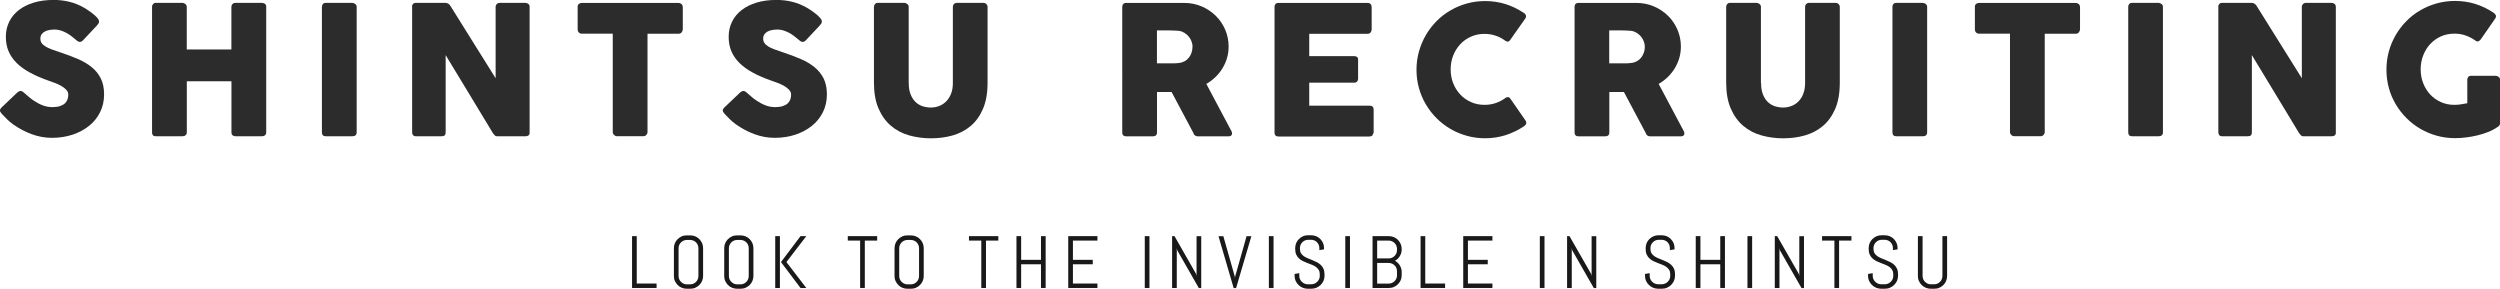 <?xml version="1.0" encoding="UTF-8"?><svg id="_レイヤー_2" xmlns="http://www.w3.org/2000/svg" viewBox="0 0 427.29 49.35"><defs><style>.cls-1{fill:#2c2c2c;}.cls-2{fill:#191919;}</style></defs><g id="_レイヤー_1-2"><g><g><path class="cls-1" d="M4.19,15.92c.17,.14,.4,.33,.67,.58,.27,.24,.58,.48,.93,.71,.52,.35,1.04,.62,1.55,.81,.51,.19,1.05,.29,1.61,.29,.52,0,.96-.06,1.31-.18,.35-.12,.63-.27,.84-.47,.2-.19,.35-.42,.44-.67,.09-.25,.13-.53,.13-.81,0-.32-.12-.6-.36-.85-.24-.25-.53-.47-.88-.67-.35-.19-.71-.36-1.09-.5-.38-.14-.71-.25-.98-.35-1.23-.43-2.3-.89-3.22-1.39-.92-.5-1.69-1.05-2.3-1.66-.61-.61-1.07-1.28-1.38-2.01s-.46-1.55-.46-2.45c0-.95,.19-1.82,.58-2.59,.38-.78,.93-1.44,1.64-1.99,.71-.55,1.57-.98,2.57-1.28,1-.3,2.12-.45,3.36-.45,.93,0,1.82,.1,2.68,.31s1.7,.54,2.52,1.01c.35,.2,.68,.42,.99,.64,.31,.22,.59,.43,.82,.64,.24,.21,.42,.4,.56,.58,.14,.18,.21,.34,.21,.48s-.03,.26-.1,.37c-.07,.11-.17,.24-.3,.38l-2.35,2.5c-.17,.17-.35,.26-.52,.26-.14,0-.27-.04-.39-.12s-.25-.18-.39-.31l-.14-.12c-.2-.17-.43-.35-.68-.54-.25-.18-.52-.35-.81-.5-.29-.15-.59-.27-.91-.37-.32-.1-.64-.15-.97-.15s-.65,.03-.95,.08c-.3,.06-.56,.15-.78,.27s-.4,.28-.54,.48c-.13,.2-.2,.44-.2,.73s.07,.53,.21,.74c.14,.21,.36,.4,.64,.58,.29,.18,.64,.35,1.07,.51,.42,.16,.92,.33,1.48,.51,1.08,.36,2.08,.73,3,1.13,.92,.39,1.71,.86,2.37,1.4,.67,.54,1.18,1.18,1.56,1.93,.37,.75,.56,1.65,.56,2.72,0,1.12-.23,2.15-.69,3.06-.46,.92-1.09,1.7-1.9,2.34-.8,.64-1.75,1.14-2.83,1.5-1.08,.35-2.25,.53-3.5,.53-1.18,0-2.33-.21-3.47-.63-1.14-.42-2.19-.99-3.18-1.69-.41-.3-.75-.59-1.04-.88-.28-.29-.5-.52-.67-.69l-.05-.05s-.02-.03-.03-.04c-.01,0-.02-.01-.03-.02-.01-.02-.02-.03-.03-.04-.01,0-.02-.01-.03-.02-.24-.26-.35-.46-.35-.62,0-.17,.12-.37,.35-.58l2.66-2.53c.21-.15,.39-.23,.52-.23,.09,0,.19,.03,.29,.09,.1,.06,.23,.15,.37,.28Z"/><path class="cls-1" d="M25.97,1.17c.01-.17,.07-.33,.19-.47,.12-.14,.27-.21,.47-.21h4.56c.15,0,.31,.06,.48,.19s.25,.29,.25,.48v7.29h7.63V1.17c0-.18,.06-.34,.19-.48,.13-.13,.29-.2,.5-.2h4.49c.2,0,.38,.05,.54,.15,.15,.1,.23,.27,.23,.49V22.61c0,.23-.07,.39-.2,.51-.13,.11-.31,.17-.52,.17h-4.53c-.2,0-.37-.06-.5-.17-.13-.11-.19-.28-.19-.51V13.89h-7.63v8.72c0,.21-.07,.38-.21,.5-.14,.12-.33,.18-.56,.18h-4.51c-.43,0-.65-.2-.66-.6V1.17Z"/><path class="cls-1" d="M55.02,1.17c0-.18,.06-.34,.17-.48,.11-.13,.28-.2,.51-.2h4.51c.15,0,.32,.06,.49,.18,.17,.12,.26,.29,.26,.49V22.61c0,.45-.25,.68-.75,.68h-4.51c-.45,0-.68-.22-.68-.68V1.17Z"/><path class="cls-1" d="M70.41,1.17c0-.18,.06-.34,.17-.48,.11-.13,.28-.2,.51-.2h5.02c.14,0,.29,.04,.45,.11,.15,.07,.29,.19,.4,.37,1.3,2.1,2.59,4.17,3.87,6.2,1.28,2.04,2.57,4.1,3.88,6.2V1.07c.04-.18,.12-.33,.25-.43,.12-.1,.27-.15,.43-.15h4.38c.21,0,.39,.06,.54,.18,.14,.12,.21,.28,.21,.5V22.69c0,.21-.06,.36-.18,.45-.12,.1-.29,.15-.51,.15h-4.9c-.13,0-.25-.05-.35-.14-.1-.09-.21-.22-.32-.37-1.36-2.25-2.71-4.48-4.04-6.68-1.33-2.2-2.68-4.43-4.05-6.68v13.19c0,.23-.05,.39-.15,.51-.1,.11-.29,.17-.55,.17h-4.36c-.24,0-.41-.06-.51-.19-.11-.13-.16-.28-.16-.47V1.17Z"/><path class="cls-1" d="M98.72,1.17c0-.2,.07-.37,.21-.49,.14-.12,.31-.18,.51-.18h16.52c.18,0,.35,.06,.49,.17,.14,.11,.22,.28,.25,.51v3.81c0,.18-.06,.36-.19,.53-.13,.17-.31,.25-.54,.25h-5.3V22.56c0,.18-.07,.35-.2,.5-.13,.15-.31,.22-.52,.22h-4.5c-.17,0-.34-.07-.49-.21-.15-.14-.23-.31-.23-.52V5.76h-5.28c-.21,0-.38-.07-.51-.2-.14-.13-.21-.33-.21-.58V1.17Z"/><path class="cls-1" d="M127.73,15.92c.17,.14,.4,.33,.67,.58,.27,.24,.58,.48,.93,.71,.52,.35,1.04,.62,1.55,.81,.51,.19,1.05,.29,1.61,.29,.52,0,.96-.06,1.31-.18,.35-.12,.63-.27,.84-.47,.2-.19,.35-.42,.44-.67,.09-.25,.13-.53,.13-.81,0-.32-.12-.6-.36-.85-.24-.25-.53-.47-.88-.67-.35-.19-.71-.36-1.09-.5-.38-.14-.71-.25-.98-.35-1.23-.43-2.3-.89-3.22-1.39-.92-.5-1.69-1.05-2.3-1.66-.61-.61-1.07-1.28-1.38-2.01s-.46-1.55-.46-2.45c0-.95,.19-1.82,.58-2.59,.38-.78,.93-1.44,1.64-1.99,.71-.55,1.57-.98,2.57-1.28,1-.3,2.12-.45,3.36-.45,.93,0,1.82,.1,2.68,.31s1.7,.54,2.52,1.01c.35,.2,.68,.42,.99,.64,.31,.22,.59,.43,.82,.64,.24,.21,.42,.4,.56,.58,.14,.18,.21,.34,.21,.48s-.03,.26-.1,.37c-.07,.11-.17,.24-.3,.38l-2.35,2.5c-.17,.17-.35,.26-.52,.26-.14,0-.27-.04-.39-.12s-.25-.18-.39-.31l-.14-.12c-.2-.17-.43-.35-.68-.54-.25-.18-.52-.35-.81-.5-.29-.15-.59-.27-.91-.37-.32-.1-.64-.15-.97-.15s-.65,.03-.95,.08c-.3,.06-.56,.15-.78,.27s-.4,.28-.54,.48c-.13,.2-.2,.44-.2,.73s.07,.53,.21,.74c.14,.21,.36,.4,.64,.58,.29,.18,.64,.35,1.07,.51,.42,.16,.92,.33,1.48,.51,1.08,.36,2.08,.73,3,1.13,.92,.39,1.71,.86,2.37,1.4,.67,.54,1.18,1.18,1.56,1.93,.37,.75,.56,1.65,.56,2.72,0,1.12-.23,2.15-.69,3.06-.46,.92-1.09,1.7-1.9,2.34-.8,.64-1.75,1.14-2.83,1.5-1.08,.35-2.25,.53-3.5,.53-1.18,0-2.33-.21-3.47-.63-1.14-.42-2.19-.99-3.18-1.69-.41-.3-.75-.59-1.04-.88-.28-.29-.5-.52-.67-.69l-.05-.05s-.02-.03-.03-.04c-.01,0-.02-.01-.03-.02-.01-.02-.02-.03-.03-.04-.01,0-.02-.01-.03-.02-.24-.26-.35-.46-.35-.62,0-.17,.12-.37,.35-.58l2.66-2.53c.21-.15,.39-.23,.52-.23,.09,0,.19,.03,.29,.09,.1,.06,.23,.15,.37,.28Z"/><path class="cls-1" d="M155.32,14.2c0,.76,.1,1.4,.32,1.93,.21,.53,.49,.96,.83,1.29,.34,.33,.74,.58,1.2,.73,.46,.15,.93,.23,1.42,.23s1-.09,1.45-.27c.46-.18,.86-.45,1.2-.8,.34-.35,.62-.79,.82-1.31s.3-1.12,.3-1.8V1.17c0-.18,.06-.34,.19-.48,.13-.13,.3-.2,.51-.2h4.48c.24,0,.42,.07,.55,.21,.13,.14,.2,.29,.2,.47V14.11c0,1.79-.26,3.29-.79,4.51-.53,1.22-1.24,2.2-2.13,2.94-.89,.74-1.92,1.27-3.09,1.6s-2.4,.48-3.69,.48-2.52-.17-3.7-.5c-1.18-.33-2.21-.88-3.1-1.63-.89-.75-1.6-1.73-2.13-2.95-.53-1.21-.79-2.7-.79-4.46V1.17c0-.17,.06-.33,.18-.47,.12-.14,.26-.21,.44-.21h4.59c.15,0,.31,.06,.48,.19,.17,.13,.25,.29,.25,.48V14.2Z"/><path class="cls-1" d="M191.81,1.2c0-.21,.06-.39,.17-.51,.11-.13,.28-.19,.51-.19h9.92c1.05,0,2.04,.2,2.96,.59,.92,.39,1.72,.93,2.41,1.6,.69,.67,1.23,1.47,1.62,2.37,.39,.91,.59,1.87,.59,2.89,0,.7-.09,1.36-.28,1.99-.19,.63-.45,1.22-.79,1.77s-.74,1.04-1.21,1.49c-.47,.44-.97,.83-1.53,1.14l3.95,7.43c.07,.14,.16,.31,.28,.51,.11,.19,.17,.36,.17,.51,0,.16-.05,.29-.16,.38-.11,.09-.25,.13-.44,.13h-5.27c-.17,0-.33-.05-.47-.15s-.23-.24-.27-.42l-3.73-7.01h-2.49v6.92c0,.44-.24,.66-.71,.66h-4.56c-.21,0-.37-.05-.49-.16-.12-.11-.18-.27-.18-.5V1.2Zm12.02,6.82c0-.31-.06-.61-.17-.92-.11-.31-.27-.59-.48-.84s-.45-.47-.74-.65c-.29-.17-.6-.29-.95-.34-.29-.02-.56-.04-.81-.05-.25-.02-.52-.02-.82-.02h-2.12v5.63h2.82c.18,0,.35,0,.49-.02,.14,0,.3-.03,.48-.05,.36-.04,.68-.15,.97-.31s.53-.38,.72-.63c.19-.25,.34-.53,.44-.84,.1-.31,.15-.63,.15-.96Z"/><path class="cls-1" d="M217.83,1.2c0-.21,.06-.39,.18-.51,.12-.13,.28-.19,.5-.19h15.23c.22,0,.4,.07,.52,.2,.12,.13,.18,.31,.18,.54v3.8c0,.17-.06,.34-.18,.5-.12,.16-.3,.24-.54,.24h-9.95v3.81h7.68c.19,0,.36,.05,.48,.14,.13,.09,.19,.25,.19,.46v3.32c0,.14-.06,.28-.17,.42-.11,.13-.28,.2-.49,.2h-7.69v3.93h10.32c.46,0,.69,.24,.69,.7v3.86c0,.1-.04,.19-.12,.28-.04,.29-.25,.43-.63,.43h-15.52c-.21,0-.37-.05-.49-.16-.12-.11-.18-.27-.18-.5V1.2Z"/><path class="cls-1" d="M260.39,2.15c.17,.1,.3,.24,.38,.4,.08,.16,.07,.36-.05,.58l-2.59,3.68c-.11,.17-.23,.27-.36,.3-.13,.03-.28-.02-.47-.13-.5-.38-1.05-.67-1.66-.88-.6-.2-1.24-.31-1.92-.31-.84,0-1.61,.16-2.32,.48s-1.32,.75-1.83,1.3-.91,1.2-1.2,1.93c-.29,.74-.43,1.52-.43,2.36s.14,1.62,.43,2.36c.29,.73,.69,1.37,1.2,1.92,.51,.55,1.12,.98,1.83,1.3s1.48,.48,2.32,.48c.67,0,1.32-.1,1.93-.31s1.17-.5,1.67-.88c.18-.11,.34-.16,.46-.14,.12,.02,.25,.11,.37,.28l2.62,3.78c.11,.23,.13,.42,.05,.57-.08,.15-.21,.28-.38,.38-.96,.64-2,1.14-3.11,1.5-1.11,.35-2.28,.53-3.51,.53-1.08,0-2.13-.14-3.12-.42-1-.28-1.93-.67-2.8-1.18s-1.66-1.12-2.37-1.83c-.71-.71-1.32-1.5-1.83-2.36-.51-.87-.91-1.8-1.18-2.79-.28-1-.42-2.04-.42-3.12s.14-2.13,.42-3.12c.28-1,.67-1.93,1.18-2.81s1.12-1.67,1.83-2.39c.71-.72,1.5-1.33,2.37-1.83,.87-.51,1.8-.9,2.8-1.18,1-.28,2.04-.42,3.12-.42,1.23,0,2.39,.17,3.48,.51s2.12,.84,3.08,1.48Z"/><path class="cls-1" d="M269.11,1.2c0-.21,.06-.39,.17-.51,.11-.13,.28-.19,.51-.19h9.92c1.05,0,2.04,.2,2.96,.59,.92,.39,1.72,.93,2.41,1.6,.69,.67,1.23,1.47,1.62,2.37,.39,.91,.59,1.87,.59,2.89,0,.7-.09,1.36-.28,1.99-.19,.63-.45,1.22-.79,1.77-.34,.55-.74,1.04-1.2,1.49-.47,.44-.98,.83-1.53,1.14l3.95,7.43c.07,.14,.16,.31,.28,.51s.17,.36,.17,.51c0,.16-.05,.29-.16,.38-.11,.09-.25,.13-.44,.13h-5.27c-.17,0-.33-.05-.47-.15s-.23-.24-.27-.42l-3.73-7.01h-2.49v6.92c0,.44-.24,.66-.71,.66h-4.56c-.21,0-.37-.05-.49-.16s-.18-.27-.18-.5V1.2Zm12.02,6.82c0-.31-.06-.61-.17-.92-.11-.31-.27-.59-.48-.84s-.45-.47-.74-.65c-.29-.17-.6-.29-.95-.34-.29-.02-.56-.04-.81-.05-.25-.02-.52-.02-.82-.02h-2.12v5.63h2.82c.18,0,.35,0,.49-.02,.14,0,.3-.03,.48-.05,.36-.04,.68-.15,.97-.31,.29-.17,.53-.38,.72-.63,.19-.25,.34-.53,.45-.84s.15-.63,.15-.96Z"/><path class="cls-1" d="M301,14.2c0,.76,.1,1.4,.31,1.93s.49,.96,.83,1.29,.74,.58,1.2,.73c.46,.15,.93,.23,1.42,.23s1-.09,1.45-.27c.46-.18,.86-.45,1.2-.8,.34-.35,.62-.79,.81-1.31,.2-.52,.3-1.12,.3-1.8V1.17c0-.18,.06-.34,.19-.48,.13-.13,.3-.2,.51-.2h4.48c.24,0,.42,.07,.55,.21,.13,.14,.2,.29,.2,.47V14.11c0,1.79-.26,3.29-.79,4.51-.53,1.22-1.24,2.2-2.13,2.94-.89,.74-1.92,1.27-3.09,1.6s-2.4,.48-3.69,.48-2.52-.17-3.7-.5c-1.18-.33-2.21-.88-3.1-1.63-.89-.75-1.6-1.73-2.13-2.95-.53-1.21-.79-2.7-.79-4.46V1.17c0-.17,.06-.33,.18-.47,.12-.14,.26-.21,.44-.21h4.59c.15,0,.31,.06,.48,.19,.17,.13,.25,.29,.25,.48V14.2Z"/><path class="cls-1" d="M323.44,1.17c0-.18,.06-.34,.17-.48,.11-.13,.28-.2,.51-.2h4.51c.15,0,.32,.06,.49,.18,.17,.12,.26,.29,.26,.49V22.61c0,.45-.25,.68-.75,.68h-4.51c-.45,0-.67-.22-.67-.68V1.17Z"/><path class="cls-1" d="M337.53,1.17c0-.2,.07-.37,.21-.49,.14-.12,.31-.18,.51-.18h16.52c.18,0,.35,.06,.49,.17s.23,.28,.25,.51v3.81c0,.18-.06,.36-.19,.53s-.31,.25-.54,.25h-5.3V22.56c0,.18-.07,.35-.2,.5s-.31,.22-.52,.22h-4.5c-.17,0-.34-.07-.49-.21-.15-.14-.23-.31-.23-.52V5.76h-5.28c-.2,0-.38-.07-.51-.2-.14-.13-.21-.33-.21-.58V1.17Z"/><path class="cls-1" d="M363.74,1.17c0-.18,.06-.34,.17-.48,.11-.13,.28-.2,.51-.2h4.51c.15,0,.32,.06,.49,.18,.17,.12,.26,.29,.26,.49V22.61c0,.45-.25,.68-.75,.68h-4.51c-.45,0-.67-.22-.67-.68V1.17Z"/><path class="cls-1" d="M379.13,1.17c0-.18,.06-.34,.17-.48,.11-.13,.28-.2,.51-.2h5.02c.14,0,.29,.04,.44,.11,.15,.07,.29,.19,.4,.37,1.3,2.1,2.59,4.17,3.87,6.2s2.57,4.1,3.88,6.2V1.07c.04-.18,.12-.33,.25-.43s.27-.15,.43-.15h4.38c.21,0,.39,.06,.54,.18,.14,.12,.21,.28,.21,.5V22.69c0,.21-.06,.36-.18,.45-.12,.1-.29,.15-.51,.15h-4.9c-.13,0-.25-.05-.35-.14-.1-.09-.21-.22-.32-.37-1.36-2.25-2.71-4.48-4.04-6.68-1.33-2.2-2.68-4.43-4.05-6.68v13.19c0,.23-.05,.39-.15,.51-.1,.11-.29,.17-.55,.17h-4.36c-.24,0-.41-.06-.51-.19s-.16-.28-.16-.47V1.17Z"/><path class="cls-1" d="M423.07,6.92c-.52-.37-1.08-.65-1.67-.86s-1.23-.31-1.9-.31c-.85,0-1.63,.16-2.33,.48s-1.31,.76-1.82,1.31-.9,1.2-1.19,1.94c-.29,.74-.43,1.53-.43,2.37s.14,1.63,.43,2.36c.29,.74,.68,1.38,1.19,1.93,.51,.55,1.11,.98,1.82,1.3s1.48,.48,2.33,.48c.36,0,.71-.03,1.07-.08,.35-.05,.73-.12,1.13-.2v-4.02c0-.19,.06-.36,.17-.48,.11-.13,.28-.19,.51-.19h4.17c.15,0,.32,.06,.49,.18,.17,.12,.26,.29,.26,.49v7.43c0,.28-.15,.5-.45,.67-.48,.33-1.01,.61-1.6,.84s-1.19,.43-1.83,.58-1.28,.27-1.93,.35c-.65,.08-1.28,.12-1.9,.12-1.08,0-2.13-.14-3.12-.42-1-.28-1.93-.67-2.8-1.18-.87-.51-1.66-1.12-2.37-1.83s-1.32-1.5-1.83-2.36c-.51-.87-.91-1.8-1.18-2.79s-.41-2.04-.41-3.12,.14-2.13,.41-3.12,.67-1.93,1.18-2.81,1.12-1.67,1.83-2.39c.71-.72,1.5-1.33,2.37-1.83,.87-.51,1.8-.9,2.8-1.18,1-.28,2.04-.42,3.12-.42,1.23,0,2.39,.17,3.48,.51s2.12,.84,3.08,1.48c.17,.1,.31,.24,.4,.41s.07,.36-.06,.58l-2.49,3.59c-.13,.16-.27,.27-.4,.33s-.31,.01-.54-.13Z"/></g><g><path class="cls-2" d="M108.03,49.22v-8.86h.8v8.1h3.39v.76h-4.19Z"/><path class="cls-2" d="M120,48.02c-.11,.26-.27,.49-.47,.69-.2,.2-.43,.35-.69,.47s-.55,.17-.85,.17h-.63c-.3,0-.58-.06-.85-.17s-.5-.27-.69-.47c-.2-.2-.35-.43-.47-.69s-.17-.54-.17-.85v-4.76c0-.3,.06-.58,.17-.85,.11-.26,.27-.49,.47-.69,.2-.2,.43-.35,.69-.47s.55-.17,.85-.17h.63c.3,0,.58,.06,.85,.17s.49,.27,.69,.47c.2,.2,.35,.43,.47,.69,.11,.26,.17,.55,.17,.85v4.76c0,.3-.06,.58-.17,.85Zm-.63-5.6c0-.2-.04-.38-.11-.55-.07-.17-.17-.32-.3-.45-.13-.13-.28-.23-.45-.3s-.35-.11-.55-.11h-.56c-.2,0-.38,.04-.55,.11s-.32,.18-.45,.3c-.13,.13-.23,.28-.31,.45-.07,.17-.11,.36-.11,.55v4.76c0,.2,.04,.38,.11,.55,.07,.17,.18,.32,.31,.45,.13,.13,.28,.23,.45,.31s.36,.11,.55,.11h.56c.2,0,.38-.04,.55-.11s.32-.18,.45-.31c.13-.13,.23-.28,.3-.45,.07-.17,.11-.36,.11-.55v-4.76Z"/><path class="cls-2" d="M128.6,48.02c-.11,.26-.27,.49-.47,.69-.2,.2-.43,.35-.69,.47s-.55,.17-.85,.17h-.63c-.3,0-.58-.06-.85-.17s-.5-.27-.69-.47c-.2-.2-.35-.43-.47-.69s-.17-.54-.17-.85v-4.76c0-.3,.06-.58,.17-.85,.11-.26,.27-.49,.47-.69,.2-.2,.43-.35,.69-.47s.55-.17,.85-.17h.63c.3,0,.58,.06,.85,.17s.49,.27,.69,.47c.2,.2,.35,.43,.47,.69,.11,.26,.17,.55,.17,.85v4.76c0,.3-.06,.58-.17,.85Zm-.63-5.6c0-.2-.04-.38-.11-.55-.07-.17-.17-.32-.3-.45-.13-.13-.28-.23-.45-.3s-.35-.11-.55-.11h-.56c-.2,0-.38,.04-.55,.11s-.32,.18-.45,.3c-.13,.13-.23,.28-.31,.45-.07,.17-.11,.36-.11,.55v4.76c0,.2,.04,.38,.11,.55,.07,.17,.18,.32,.31,.45,.13,.13,.28,.23,.45,.31s.36,.11,.55,.11h.56c.2,0,.38-.04,.55-.11s.32-.18,.45-.31c.13-.13,.23-.28,.3-.45,.07-.17,.11-.36,.11-.55v-4.76Z"/><path class="cls-2" d="M132.5,49.22v-8.86h.8v8.86h-.8Zm4.32,0l-3.34-4.43,3.34-4.43h.99l-3.4,4.43,3.4,4.43h-.99Z"/><path class="cls-2" d="M147.81,41.12v8.1h-.8v-8.1h-2.11v-.76h5.02v.76h-2.11Z"/><path class="cls-2" d="M157.71,48.02c-.11,.26-.27,.49-.47,.69-.2,.2-.43,.35-.69,.47s-.55,.17-.85,.17h-.63c-.3,0-.58-.06-.85-.17s-.5-.27-.69-.47c-.2-.2-.35-.43-.47-.69s-.17-.54-.17-.85v-4.76c0-.3,.06-.58,.17-.85,.11-.26,.27-.49,.47-.69,.2-.2,.43-.35,.69-.47s.55-.17,.85-.17h.63c.3,0,.58,.06,.85,.17s.49,.27,.69,.47c.2,.2,.35,.43,.47,.69,.11,.26,.17,.55,.17,.85v4.76c0,.3-.06,.58-.17,.85Zm-.63-5.6c0-.2-.04-.38-.11-.55-.07-.17-.17-.32-.3-.45-.13-.13-.28-.23-.45-.3s-.35-.11-.55-.11h-.56c-.2,0-.38,.04-.55,.11s-.32,.18-.45,.3c-.13,.13-.23,.28-.31,.45-.07,.17-.11,.36-.11,.55v4.76c0,.2,.04,.38,.11,.55,.07,.17,.18,.32,.31,.45,.13,.13,.28,.23,.45,.31s.36,.11,.55,.11h.56c.2,0,.38-.04,.55-.11s.32-.18,.45-.31c.13-.13,.23-.28,.3-.45,.07-.17,.11-.36,.11-.55v-4.76Z"/><path class="cls-2" d="M168.52,41.12v8.1h-.8v-8.1h-2.11v-.76h5.02v.76h-2.11Z"/><path class="cls-2" d="M177.92,49.22v-4.05h-3.39v4.05h-.8v-8.86h.8v4.05h3.39v-4.05h.8v8.86h-.8Z"/><path class="cls-2" d="M182.58,49.22v-8.86h4.99v.76h-4.19v3.29h3.39v.76h-3.39v3.29h4.19v.76h-4.99Z"/><path class="cls-2" d="M195.66,49.22v-8.86h.8v8.86h-.8Z"/><path class="cls-2" d="M204.89,49.22l-3.69-6.45-.07-.38v6.83h-.8v-8.86h.41l3.69,6.46,.08,.38v-6.83h.8v8.86h-.42Z"/><path class="cls-2" d="M211.06,47.28l.02,.33,.02-.33,1.96-6.91h.82l-2.61,8.86h-.42l-2.59-8.86h.83l1.96,6.91Z"/><path class="cls-2" d="M216.87,49.22v-8.86h.8v8.86h-.8Z"/><path class="cls-2" d="M226.38,47.17c0,.3-.06,.58-.18,.85s-.28,.49-.49,.69c-.2,.2-.44,.35-.71,.47-.27,.11-.55,.17-.85,.17h-.64c-.3,0-.59-.06-.86-.17-.27-.11-.51-.27-.71-.47-.2-.2-.37-.43-.49-.69-.12-.26-.18-.54-.18-.85v-.35l.8-.13v.48c0,.2,.04,.38,.12,.55,.08,.17,.19,.32,.32,.45,.14,.13,.29,.23,.47,.31s.37,.11,.56,.11h.56c.2,0,.39-.04,.56-.11,.18-.07,.33-.18,.47-.31s.24-.28,.32-.45c.08-.17,.12-.36,.12-.55v-.27c0-.31-.06-.56-.18-.76-.12-.2-.28-.37-.48-.52-.2-.14-.42-.26-.67-.36s-.51-.2-.77-.3c-.26-.1-.52-.21-.77-.33-.25-.12-.47-.27-.67-.45-.2-.18-.36-.4-.48-.66-.12-.26-.18-.58-.18-.96v-.17c0-.3,.06-.58,.17-.85,.11-.26,.27-.49,.47-.69,.2-.2,.43-.35,.69-.47s.55-.17,.85-.17h.57c.3,0,.58,.06,.85,.17,.26,.11,.49,.27,.69,.47,.2,.2,.35,.43,.47,.69,.11,.26,.17,.55,.17,.85v.23l-.8,.13v-.36c0-.2-.04-.38-.11-.55s-.18-.32-.3-.45c-.13-.13-.28-.23-.45-.3-.17-.07-.36-.11-.55-.11h-.49c-.2,0-.38,.04-.55,.11s-.32,.18-.45,.3c-.13,.13-.23,.28-.31,.45-.07,.17-.11,.36-.11,.55v.17c0,.28,.06,.52,.18,.72,.12,.19,.28,.36,.48,.5s.42,.26,.67,.36c.25,.1,.51,.2,.77,.31,.26,.11,.52,.22,.77,.35,.25,.12,.47,.28,.67,.46,.2,.18,.36,.41,.48,.67,.12,.26,.18,.58,.18,.96v.27Z"/><path class="cls-2" d="M229.93,49.22v-8.86h.8v8.86h-.8Z"/><path class="cls-2" d="M239.4,47.89c-.11,.26-.27,.49-.47,.69-.2,.2-.43,.35-.69,.47s-.55,.17-.85,.17h-2.8v-8.86h2.8c.3,0,.58,.06,.85,.17s.5,.27,.69,.47,.35,.43,.47,.7,.17,.55,.17,.85v.09c0,.21-.03,.41-.08,.6-.06,.19-.14,.37-.24,.54-.1,.16-.22,.31-.36,.45-.14,.13-.3,.25-.47,.34,.17,.09,.33,.2,.47,.34,.14,.13,.26,.28,.36,.45s.18,.35,.24,.54,.08,.39,.08,.6v.57c0,.3-.06,.58-.17,.85Zm-.63-5.35c0-.2-.04-.38-.11-.55s-.18-.32-.31-.45-.28-.23-.45-.31-.36-.11-.55-.11h-1.97v3.05h1.97c.2,0,.38-.04,.55-.11s.32-.18,.45-.31,.23-.28,.31-.45,.11-.35,.11-.55v-.21Zm0,3.81c0-.2-.04-.38-.11-.55s-.18-.32-.31-.45c-.13-.13-.28-.23-.45-.3s-.36-.11-.55-.11h-1.97v3.53h1.97c.2,0,.38-.04,.55-.11s.32-.17,.45-.3,.23-.28,.31-.45,.11-.35,.11-.55v-.7Z"/><path class="cls-2" d="M242.8,49.22v-8.86h.8v8.1h3.39v.76h-4.19Z"/><path class="cls-2" d="M250.09,49.22v-8.86h4.99v.76h-4.19v3.29h3.39v.76h-3.39v3.29h4.19v.76h-4.99Z"/><path class="cls-2" d="M263.18,49.22v-8.86h.8v8.86h-.8Z"/><path class="cls-2" d="M272.4,49.22l-3.69-6.45-.07-.38v6.83h-.8v-8.86h.41l3.7,6.46,.08,.38v-6.83h.8v8.86h-.42Z"/><path class="cls-2" d="M286.28,47.17c0,.3-.06,.58-.18,.85-.12,.26-.28,.49-.49,.69-.2,.2-.44,.35-.71,.47s-.55,.17-.86,.17h-.64c-.3,0-.59-.06-.86-.17s-.51-.27-.71-.47c-.2-.2-.37-.43-.49-.69-.12-.26-.18-.54-.18-.85v-.35l.8-.13v.48c0,.2,.04,.38,.12,.55,.08,.17,.19,.32,.32,.45s.29,.23,.47,.31c.18,.07,.37,.11,.57,.11h.56c.2,0,.38-.04,.56-.11,.18-.07,.33-.18,.47-.31,.14-.13,.24-.28,.32-.45,.08-.17,.12-.36,.12-.55v-.27c0-.31-.06-.56-.18-.76-.12-.2-.28-.37-.48-.52-.2-.14-.42-.26-.67-.36s-.51-.2-.77-.3c-.26-.1-.52-.21-.77-.33s-.47-.27-.67-.45c-.2-.18-.36-.4-.48-.66-.12-.26-.18-.58-.18-.96v-.17c0-.3,.06-.58,.17-.85,.11-.26,.27-.49,.47-.69s.43-.35,.7-.47,.55-.17,.85-.17h.57c.3,0,.58,.06,.85,.17s.49,.27,.69,.47c.2,.2,.35,.43,.47,.69,.11,.26,.17,.55,.17,.85v.23l-.8,.13v-.36c0-.2-.04-.38-.11-.55s-.17-.32-.3-.45c-.13-.13-.28-.23-.45-.3s-.35-.11-.55-.11h-.49c-.2,0-.38,.04-.55,.11s-.32,.18-.45,.3c-.13,.13-.23,.28-.31,.45s-.11,.36-.11,.55v.17c0,.28,.06,.52,.18,.72,.12,.19,.28,.36,.48,.5,.2,.14,.42,.26,.67,.36s.51,.2,.77,.31c.26,.11,.52,.22,.77,.35,.25,.12,.47,.28,.67,.46,.2,.18,.36,.41,.48,.67,.12,.26,.18,.58,.18,.96v.27Z"/><path class="cls-2" d="M294.02,49.22v-4.05h-3.39v4.05h-.8v-8.86h.8v4.05h3.39v-4.05h.8v8.86h-.8Z"/><path class="cls-2" d="M298.67,49.22v-8.86h.8v8.86h-.8Z"/><path class="cls-2" d="M307.9,49.22l-3.69-6.45-.07-.38v6.83h-.8v-8.86h.41l3.7,6.46,.08,.38v-6.83h.8v8.86h-.42Z"/><path class="cls-2" d="M314.33,41.12v8.1h-.8v-8.1h-2.11v-.76h5.02v.76h-2.11Z"/><path class="cls-2" d="M324.4,47.17c0,.3-.06,.58-.18,.85-.12,.26-.28,.49-.49,.69-.2,.2-.44,.35-.71,.47s-.55,.17-.86,.17h-.64c-.3,0-.59-.06-.86-.17s-.51-.27-.71-.47c-.2-.2-.37-.43-.49-.69-.12-.26-.18-.54-.18-.85v-.35l.8-.13v.48c0,.2,.04,.38,.12,.55,.08,.17,.19,.32,.32,.45s.29,.23,.47,.31c.18,.07,.37,.11,.57,.11h.56c.2,0,.38-.04,.56-.11,.18-.07,.33-.18,.47-.31,.14-.13,.24-.28,.32-.45,.08-.17,.12-.36,.12-.55v-.27c0-.31-.06-.56-.18-.76-.12-.2-.28-.37-.48-.52-.2-.14-.42-.26-.67-.36s-.51-.2-.77-.3c-.26-.1-.52-.21-.77-.33s-.47-.27-.67-.45c-.2-.18-.36-.4-.48-.66-.12-.26-.18-.58-.18-.96v-.17c0-.3,.06-.58,.17-.85,.11-.26,.27-.49,.47-.69s.43-.35,.7-.47,.55-.17,.85-.17h.57c.3,0,.58,.06,.85,.17s.49,.27,.69,.47c.2,.2,.35,.43,.47,.69,.11,.26,.17,.55,.17,.85v.23l-.8,.13v-.36c0-.2-.04-.38-.11-.55s-.17-.32-.3-.45c-.13-.13-.28-.23-.45-.3s-.35-.11-.55-.11h-.49c-.2,0-.38,.04-.55,.11s-.32,.18-.45,.3c-.13,.13-.23,.28-.31,.45s-.11,.36-.11,.55v.17c0,.28,.06,.52,.18,.72,.12,.19,.28,.36,.48,.5,.2,.14,.42,.26,.67,.36s.51,.2,.77,.31c.26,.11,.52,.22,.77,.35,.25,.12,.47,.28,.67,.46,.2,.18,.36,.41,.48,.67,.12,.26,.18,.58,.18,.96v.27Z"/><path class="cls-2" d="M332.63,48.02c-.11,.26-.27,.49-.47,.69-.2,.2-.43,.35-.69,.47s-.55,.17-.85,.17h-.63c-.3,0-.58-.06-.85-.17s-.5-.27-.7-.47c-.2-.2-.35-.43-.47-.69s-.17-.54-.17-.85v-6.81h.8v6.81c0,.2,.04,.38,.11,.55s.18,.32,.31,.45,.28,.23,.45,.31,.35,.11,.55,.11h.56c.2,0,.38-.04,.55-.11,.17-.07,.32-.18,.45-.31s.23-.28,.3-.45,.11-.36,.11-.55v-6.81h.8v6.81c0,.3-.06,.58-.17,.85Z"/></g></g></g></svg>